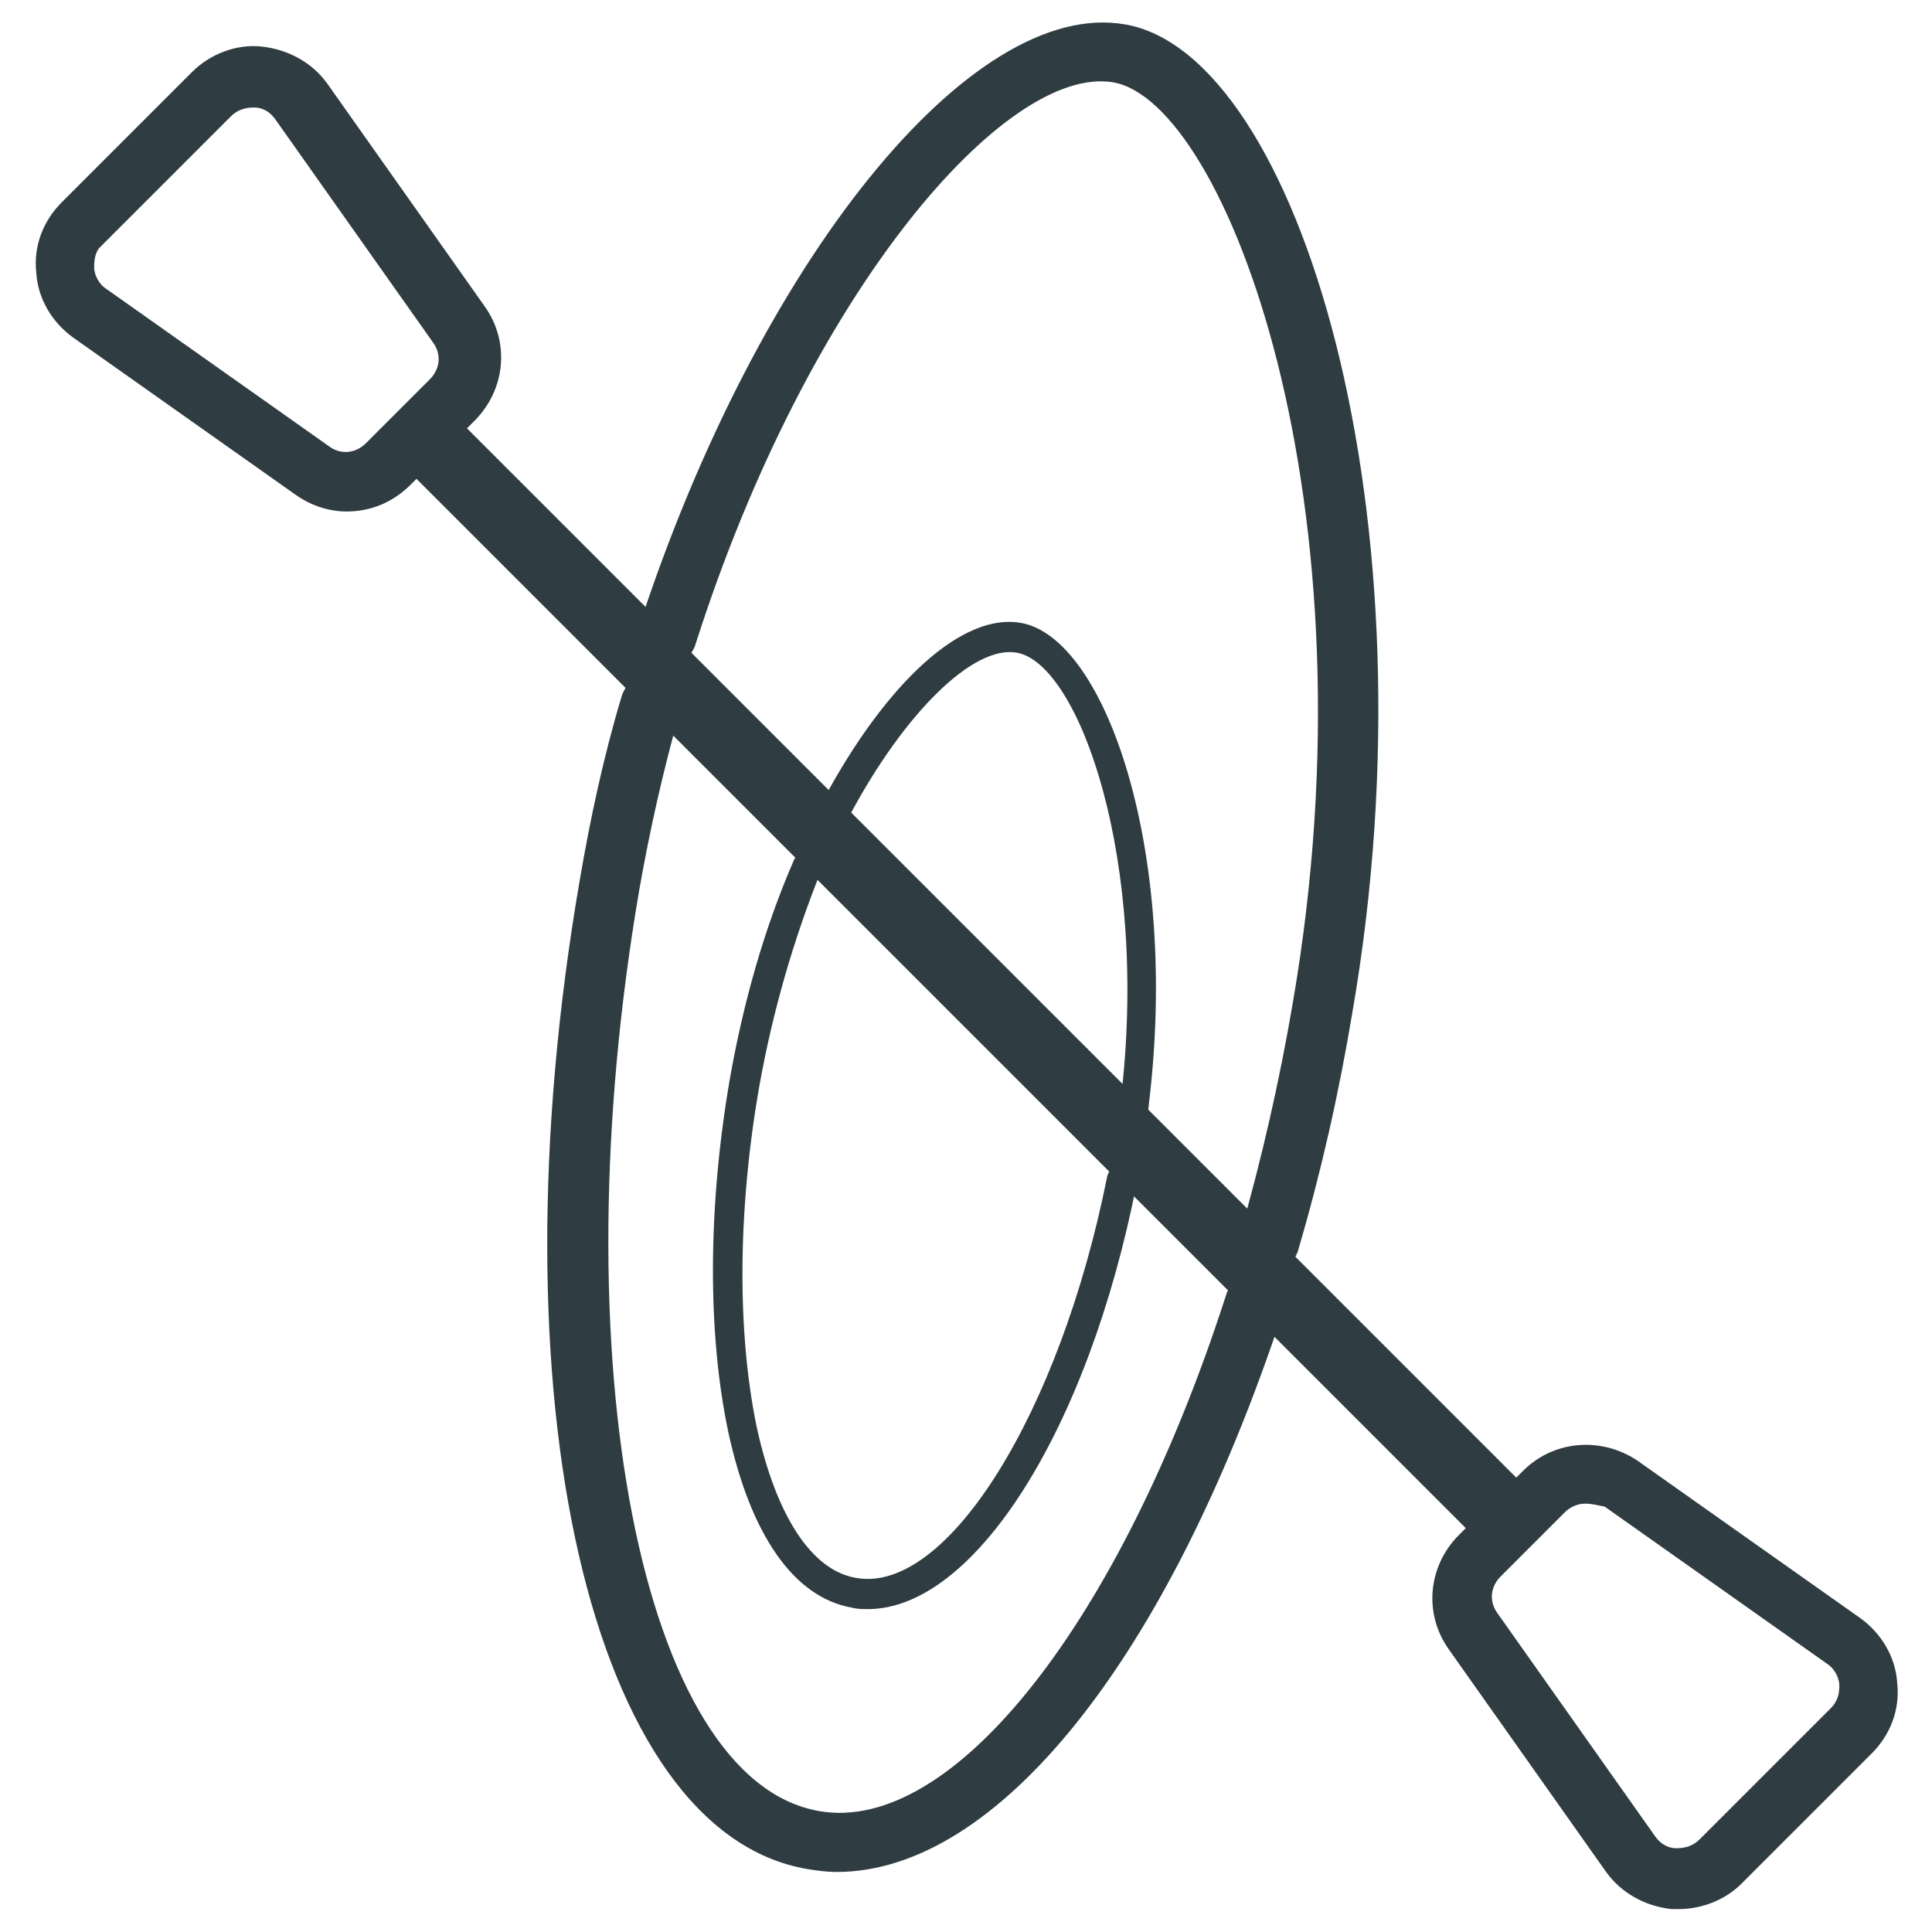 <?xml version="1.0" encoding="UTF-8"?>
<!-- Uploaded to: SVG Repo, www.svgrepo.com, Generator: SVG Repo Mixer Tools -->
<svg width="800px" height="800px" version="1.1" viewBox="144 144 512 512" xmlns="http://www.w3.org/2000/svg">
 <g fill="#2f3c42">
  <path d="m480.69 480.69c-0.789 0-1.574 0-2.363-0.395-4.328-1.18-6.691-5.512-5.512-9.84 5.512-19.285 10.234-39.754 13.777-60.613 22.828-132.25-17.711-238.91-47.625-244.03-28.34-4.723-80.688 55.105-110.6 148.78-1.18 4.328-5.902 6.297-9.84 5.117-4.328-1.18-6.297-5.902-5.117-9.84 31.488-96.438 87.773-166.5 128.71-159.41 46.051 7.871 83.051 130.68 60.223 262.14-3.543 21.254-8.266 42.117-14.168 62.188-0.789 3.543-3.938 5.906-7.481 5.906z"/>
  <path d="m365.75 640.09c-2.754 0-5.512-0.395-7.871-0.789-57.465-9.84-83.836-125.16-60.223-262.14 2.754-16.137 6.297-32.668 11.02-48.414 1.18-4.328 5.512-6.691 9.84-5.512 4.328 1.18 6.691 5.512 5.512 9.84-4.328 15.352-7.871 31.094-10.629 46.84-21.254 123.98 0.395 235.77 47.625 244.03 35.426 6.297 79.902-49.988 107.85-136.58 1.18-4.328 5.902-6.297 9.84-5.117 4.328 1.18 6.297 5.902 5.117 9.84-30.305 91.711-75.566 148-118.08 148z"/>
  <path d="m444.87 440.54h-0.395c-1.969-0.395-3.543-2.363-3.543-4.328 7.871-64.156-11.02-116.51-27.551-119.26-11.414-1.969-29.52 15.742-44.082 42.902-1.18 1.969-3.543 2.754-5.512 1.574-1.969-1.18-2.754-3.543-1.574-5.512 16.926-31.488 37-49.594 52.348-46.84 22.434 3.938 42.117 60.613 33.852 127.92 0 1.969-1.574 3.543-3.543 3.543z"/>
  <path d="m374.02 570.43c-1.574 0-2.754 0-4.328-0.395-15.352-2.754-26.766-19.285-32.668-46.445-5.512-25.977-5.512-59.434 0.395-93.676 3.543-20.074 9.055-39.754 16.926-57.859 0.789-1.969 3.148-2.754 5.117-1.969 1.969 0.789 2.754 3.148 1.969 5.117-7.09 17.711-12.598 36.602-16.141 56.285-5.902 33.457-5.902 65.73-0.789 90.527 5.117 23.617 14.562 38.18 26.371 40.148 24.008 4.328 53.922-43.297 66.52-106.27 0.395-1.969 2.363-3.543 4.723-3.148 1.969 0.395 3.543 2.363 3.148 4.723-12.988 66.125-43.297 112.96-71.242 112.96z"/>
  <path d="m262.24 252-13.383 13.383 288.9 288.9 13.383-13.383z"/>
  <path d="m588.93 649.93h-1.969c-7.086-0.789-13.383-4.328-17.32-9.84l-41.723-59.039c-6.691-9.445-5.512-22.043 2.754-30.309l16.926-16.926c8.266-8.266 20.859-9.055 30.309-2.754l59.039 41.723c5.512 3.938 9.445 10.234 9.84 17.32 0.789 7.086-1.969 13.777-6.691 18.5l-34.637 34.637c-4.324 4.328-10.621 6.688-16.527 6.688zm-24.797-107.45c-1.969 0-3.938 0.789-5.512 2.363l-16.926 16.926c-2.754 2.754-3.148 6.691-0.789 9.84l41.723 59.039c1.969 2.754 4.328 3.148 5.512 3.148 1.18 0 3.938 0 6.297-2.363l34.637-34.637c2.363-2.363 2.363-4.723 2.363-6.297 0-1.18-0.789-3.938-3.148-5.512l-59.039-41.723c-1.969-0.391-3.543-0.785-5.117-0.785z"/>
  <path d="m235.87 279.55c-4.723 0-9.445-1.574-13.383-4.328l-59.039-41.723c-5.512-3.938-9.445-10.234-9.84-17.32-0.789-7.086 1.969-13.777 6.691-18.5l34.637-34.637c4.723-4.723 11.809-7.477 18.5-6.691 7.086 0.789 13.383 4.328 17.32 9.84l41.723 59.039c6.691 9.445 5.512 22.043-2.754 30.309l-16.926 16.926c-4.727 4.727-10.633 7.086-16.93 7.086zm-63.766-59.039 59.039 41.723c3.148 2.363 7.086 1.969 9.84-0.789l16.926-16.926c2.754-2.754 3.148-6.691 0.789-9.84l-41.723-59.039c-1.969-2.754-4.328-3.148-5.512-3.148-1.18 0-3.938 0-6.297 2.363l-34.637 34.637c-1.574 1.574-1.574 4.328-1.574 5.512 0 1.18 0.789 3.934 3.148 5.508z"/>
 </g>
</svg>